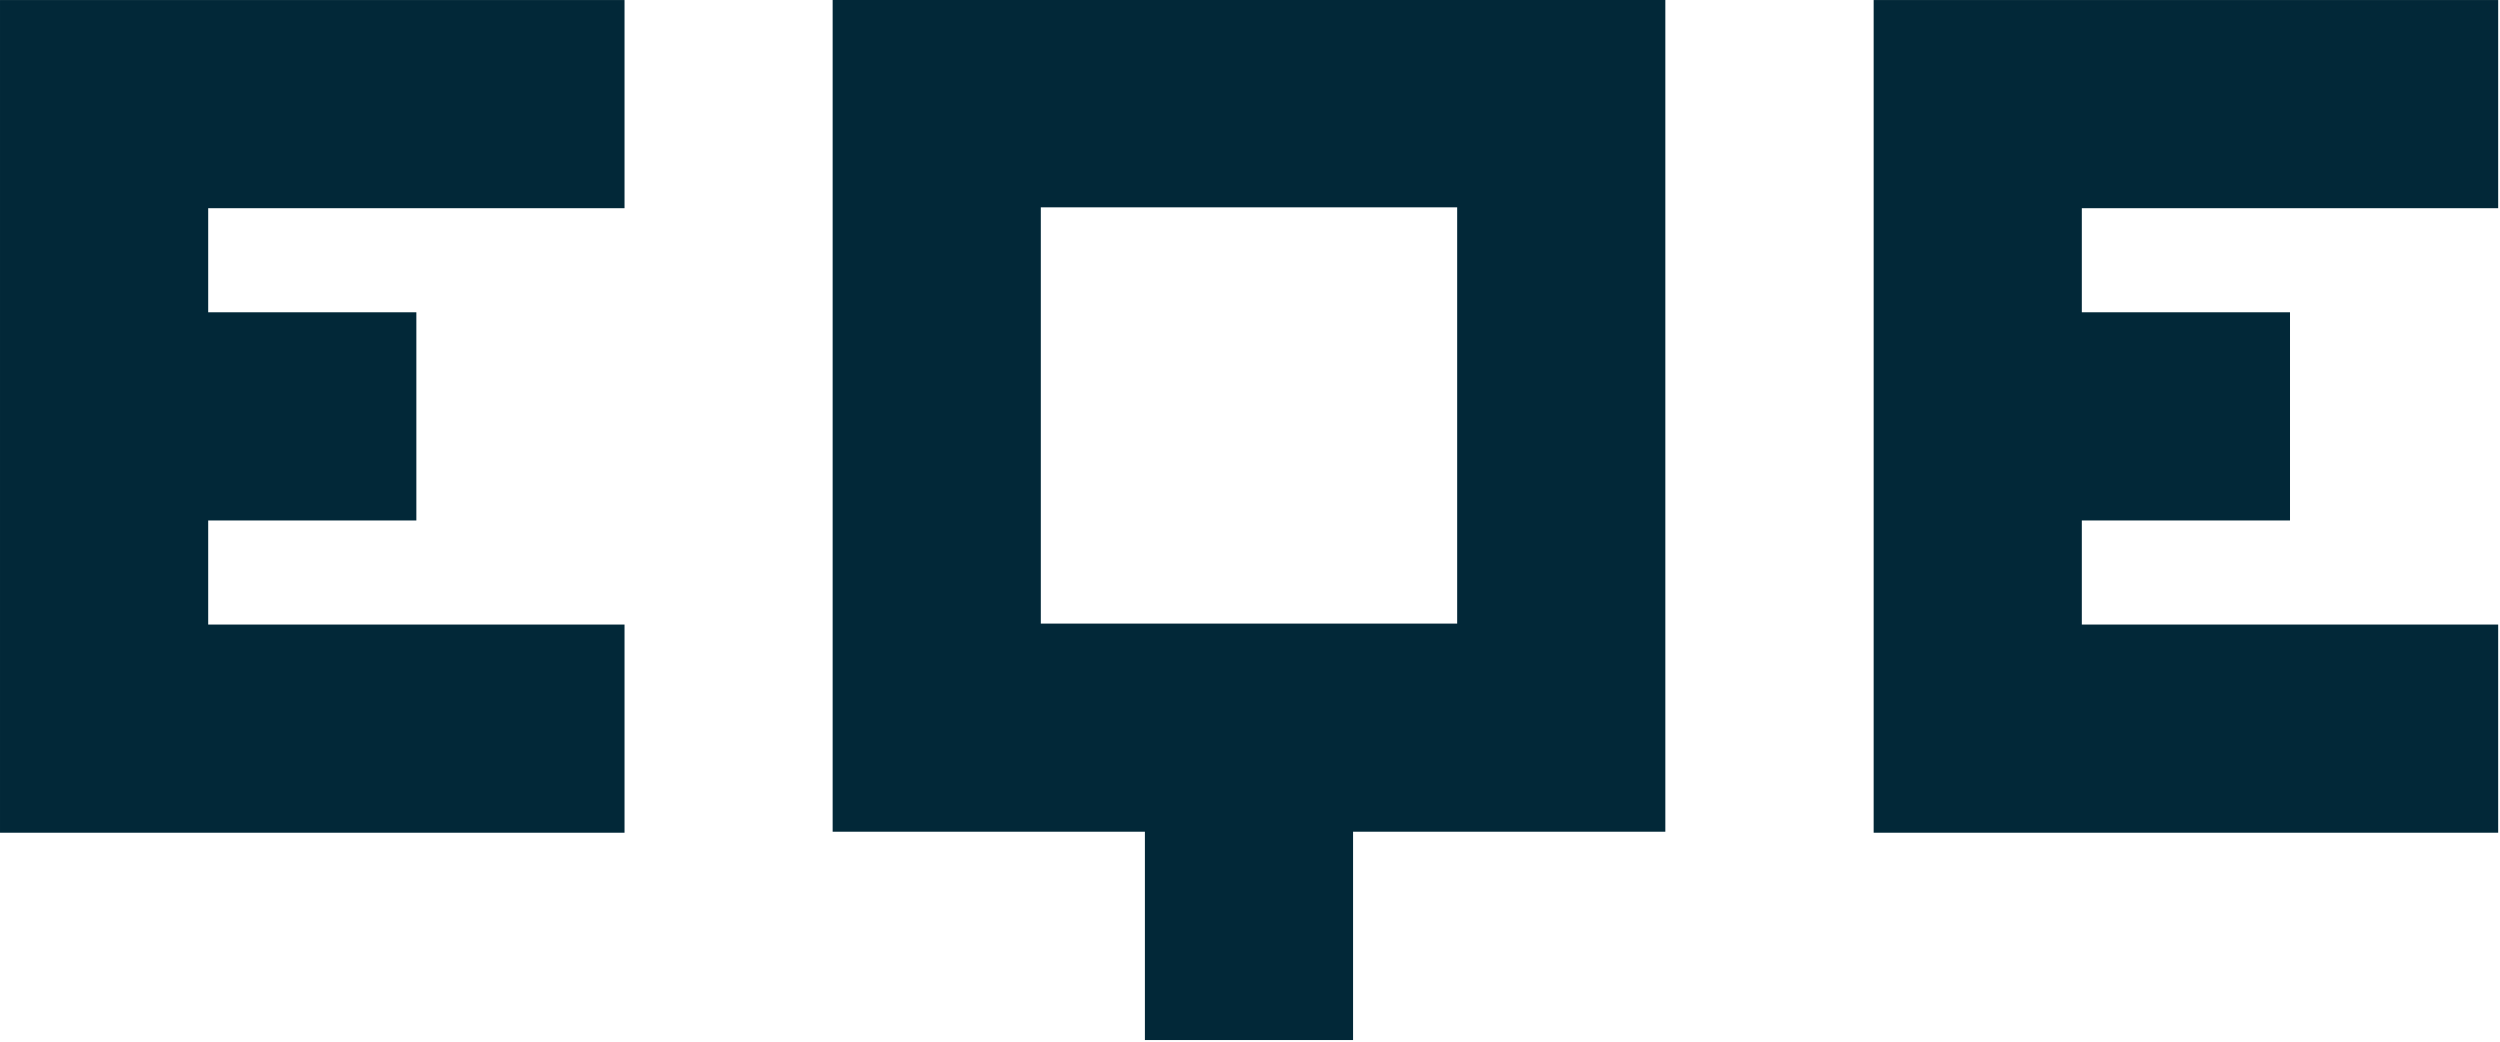 <?xml version="1.0" encoding="UTF-8" standalone="no"?>
<!DOCTYPE svg PUBLIC "-//W3C//DTD SVG 1.1//EN" "http://www.w3.org/Graphics/SVG/1.1/DTD/svg11.dtd">
<svg width="100%" height="100%" viewBox="0 0 1053 439" version="1.1" xmlns="http://www.w3.org/2000/svg" xmlns:xlink="http://www.w3.org/1999/xlink" xml:space="preserve" xmlns:serif="http://www.serif.com/" style="fill-rule:evenodd;clip-rule:evenodd;stroke-linejoin:round;stroke-miterlimit:2;">
    <g transform="matrix(8.333,0,0,8.333,65.767,350.742)">
        <path d="M23.675,-42.089L-7.892,-42.089L-7.892,0L23.675,0L23.675,-10.522L2.631,-10.522L2.631,-15.783L13.153,-15.783L13.153,-26.306L2.631,-26.306L2.631,-31.567L23.675,-31.567L23.675,-42.089Z" style="fill:rgb(2,40,56);fill-rule:nonzero;"/>
    </g>
    <g transform="matrix(8.333,0,0,8.333,1052.23,263.061)">
        <path d="M0,-21.045L0,-31.567L-31.567,-31.567L-31.567,10.522L0,10.522L0,-0L-21.045,-0L-21.045,-5.261L-10.522,-5.261L-10.522,-15.784L-21.045,-15.784L-21.045,-21.045L0,-21.045Z" style="fill:rgb(2,40,56);fill-rule:nonzero;"/>
    </g>
    <g transform="matrix(8.333,0,0,8.333,-581.668,-9104.97)">
        <path d="M122.412,1103.12L143.457,1103.12L143.457,1124.16L122.412,1124.16L122.412,1103.12ZM153.979,1092.6L111.89,1092.6L111.89,1134.68L127.673,1134.68L127.673,1145.21L138.195,1145.21L138.195,1134.68L153.979,1134.68L153.979,1092.6Z" style="fill:rgb(2,40,56);fill-rule:nonzero;"/>
    </g>
</svg>
